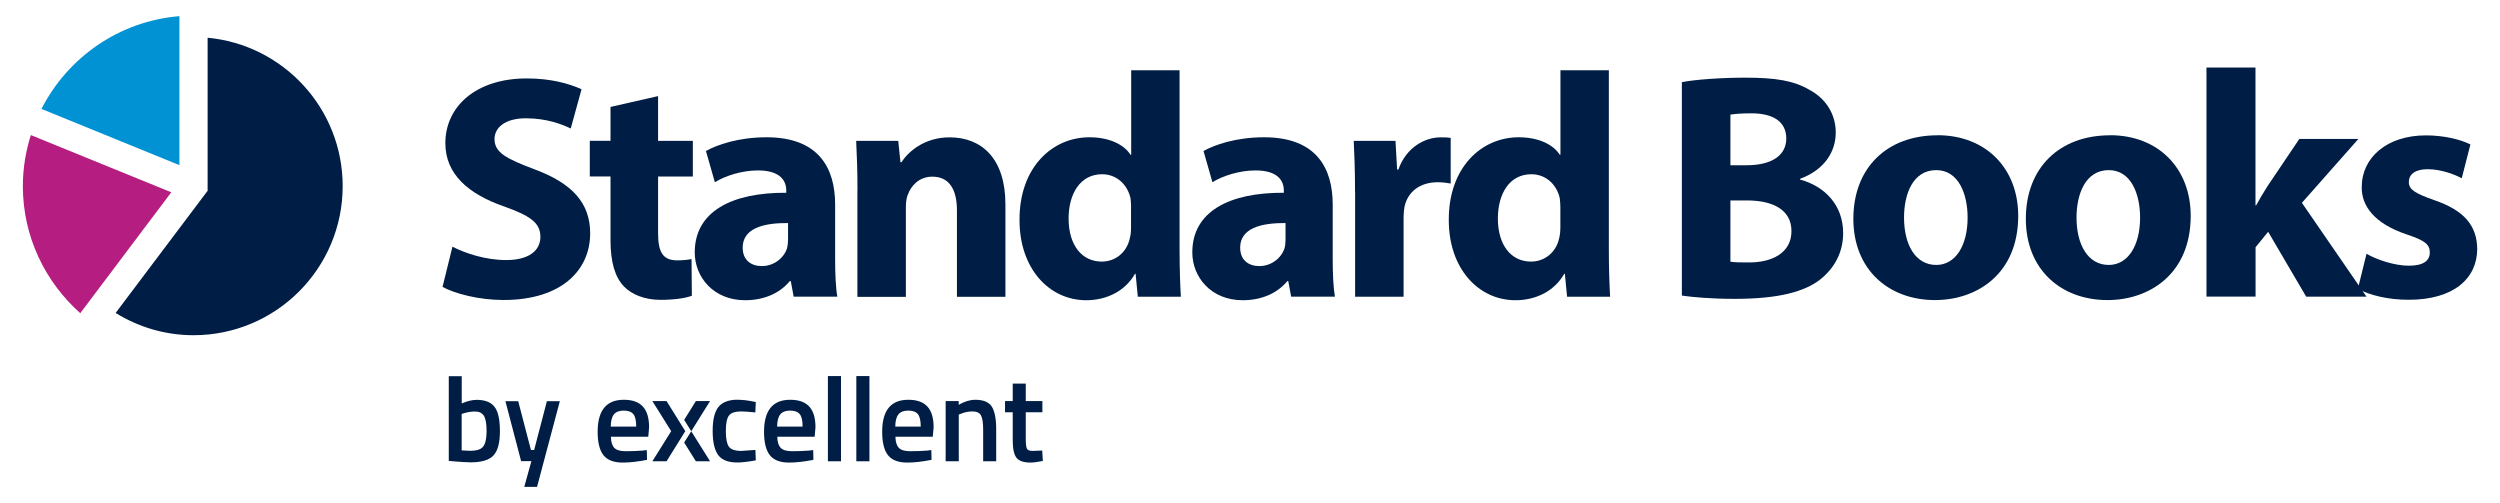 <svg xmlns="http://www.w3.org/2000/svg" id="logod" viewBox="0 0 328 66"><defs><style> .cls-1 { fill: #b51d80; } .cls-1, .cls-2, .cls-3 { stroke-width: 0px; } .cls-2 { fill: #001e45; } .cls-3 { fill: #0092d3; } </style></defs><g><g><path class="cls-2" d="m62.54,52.46c1.08,0,1.86.3,2.33.9.48.6.72,1.67.72,3.2s-.28,2.6-.85,3.2c-.57.6-1.56.9-2.99.9-.49,0-1.27-.05-2.34-.14l-.53-.05v-11.11h1.7v3.57c.72-.31,1.38-.47,1.97-.47Zm-.79,6.68c.84,0,1.4-.2,1.67-.59.28-.39.42-1.06.42-2s-.12-1.61-.35-1.99c-.24-.38-.62-.57-1.16-.57-.5,0-1.01.08-1.51.24l-.25.08v4.78c.58.04.97.06,1.18.06Z"></path><path class="cls-2" d="m66.31,52.64h1.68l1.67,6.4h.42l1.67-6.4h1.7l-2.99,11.24h-1.68l.94-3.38h-1.35l-2.06-7.86Z"></path></g><g><path class="cls-2" d="m227.04,26.3h2.2c3.22,0,5.8,1.14,5.8,4.02s-2.58,4.11-5.51,4.11c-1.1,0-1.86,0-2.5-.09v-8.04Zm0-11.26c.55-.09,1.36-.17,2.75-.17,2.92,0,4.57,1.14,4.57,3.3s-1.82,3.51-5.21,3.51h-2.12v-6.64Zm-6.39,23.74c1.44.21,3.81.43,6.99.43,5.67,0,9.15-.93,11.22-2.58,1.78-1.44,2.96-3.47,2.96-6.05,0-3.68-2.41-6.14-5.67-7.03v-.08c3.22-1.19,4.7-3.56,4.7-6.09s-1.44-4.53-3.43-5.58c-2.07-1.23-4.49-1.61-8.42-1.61-3.22,0-6.65.25-8.34.59v28.01Z"></path><path class="cls-2" d="m254.04,22.32c2.92,0,4.11,3.13,4.11,6.22,0,3.72-1.61,6.22-4.11,6.22-2.75,0-4.23-2.67-4.23-6.22,0-3.05,1.14-6.22,4.23-6.22m.17-4.57c-6.65,0-11.05,4.27-11.05,10.96s4.66,10.66,10.71,10.66c5.55,0,10.92-3.47,10.92-11.05,0-6.22-4.23-10.58-10.59-10.58"></path><path class="cls-2" d="m276.67,22.32c2.92,0,4.11,3.13,4.11,6.22,0,3.72-1.61,6.22-4.11,6.22-2.75,0-4.23-2.67-4.23-6.22,0-3.05,1.15-6.22,4.23-6.22m.17-4.57c-6.65,0-11.05,4.27-11.05,10.96s4.65,10.66,10.71,10.66c5.55,0,10.92-3.47,10.92-11.05,0-6.22-4.23-10.58-10.59-10.58"></path><path class="cls-2" d="m295.93,8.86h-6.44v30.05h6.44v-6.47l1.65-2.03,4.99,8.51h7.91l-8.47-12.31,7.41-8.38h-7.75l-4.19,6.22c-.51.8-1.01,1.65-1.48,2.5h-.08V8.86Z"></path><path class="cls-2" d="m309.34,37.89c1.57.85,3.98,1.44,6.69,1.44,5.93,0,8.98-2.83,8.98-6.68-.04-3.05-1.69-5.04-5.63-6.39-2.54-.89-3.34-1.4-3.34-2.37,0-1.06.89-1.69,2.45-1.69,1.78,0,3.56.68,4.49,1.19l1.14-4.44c-1.27-.64-3.43-1.19-5.84-1.19-5.12,0-8.42,2.92-8.42,6.77-.04,2.46,1.61,4.78,5.88,6.22,2.41.8,3.05,1.31,3.05,2.37s-.8,1.74-2.75,1.74-4.36-.85-5.55-1.57l-1.14,4.61Z"></path><path class="cls-2" d="m59.35,32.36c1.71.88,4.35,1.76,7.07,1.76,2.93,0,4.48-1.21,4.48-3.05s-1.34-2.76-4.73-3.97c-4.69-1.63-7.74-4.22-7.74-8.32,0-4.81,4.02-8.49,10.67-8.49,3.18,0,5.53.67,7.2,1.42l-1.42,5.15c-1.13-.55-3.14-1.34-5.9-1.34s-4.1,1.26-4.1,2.72c0,1.8,1.59,2.59,5.23,3.97,4.98,1.84,7.32,4.43,7.32,8.41,0,4.73-3.64,8.74-11.38,8.74-3.22,0-6.4-.84-7.99-1.72l1.3-5.27Z"></path><path class="cls-2" d="m86.34,12.62v5.86h4.56v4.68h-4.56v7.4c0,2.47.59,3.6,2.51,3.6.8,0,1.42-.08,1.88-.17l.04,4.81c-.83.33-2.34.54-4.14.54-2.05,0-3.77-.71-4.77-1.76-1.17-1.21-1.76-3.18-1.76-6.06v-8.37h-2.72v-4.68h2.72v-4.44l6.23-1.42Z"></path><path class="cls-2" d="m104.13,38.93l-.38-2.05h-.13c-1.34,1.63-3.43,2.51-5.86,2.51-4.14,0-6.61-3.02-6.61-6.28,0-5.31,4.77-7.86,12.01-7.82v-.29c0-1.09-.58-2.64-3.72-2.64-2.09,0-4.31.71-5.65,1.55l-1.17-4.1c1.42-.79,4.22-1.8,7.95-1.8,6.82,0,9,4.01,9,8.82v7.11c0,1.97.08,3.85.29,4.98h-5.73Zm-.75-9.66c-3.35-.04-5.94.75-5.94,3.22,0,1.63,1.09,2.42,2.51,2.42,1.59,0,2.89-1.05,3.31-2.34.08-.33.13-.71.13-1.09v-2.22Z"></path><path class="cls-2" d="m112.5,25c0-2.55-.08-4.72-.17-6.52h5.52l.29,2.8h.13c.84-1.3,2.93-3.26,6.32-3.26,4.19,0,7.32,2.76,7.32,8.79v12.13h-6.36v-11.33c0-2.63-.92-4.43-3.23-4.43-1.76,0-2.8,1.21-3.22,2.38-.17.38-.25,1-.25,1.59v11.8h-6.36v-13.93Z"></path><path class="cls-2" d="m154.76,9.23v23.59c0,2.3.08,4.73.17,6.11h-5.65l-.29-3.01h-.08c-1.3,2.3-3.76,3.47-6.4,3.47-4.85,0-8.75-4.14-8.75-10.5-.04-6.9,4.27-10.88,9.17-10.88,2.51,0,4.48.88,5.4,2.3h.08v-11.09h6.36Zm-6.36,17.9c0-.33-.04-.79-.08-1.13-.38-1.72-1.76-3.14-3.73-3.14-2.88,0-4.39,2.59-4.39,5.81,0,3.47,1.72,5.65,4.35,5.65,1.84,0,3.31-1.26,3.68-3.06.13-.46.16-.92.16-1.46v-2.68Z"></path><path class="cls-2" d="m169.4,38.93l-.38-2.05h-.12c-1.34,1.63-3.43,2.51-5.86,2.51-4.14,0-6.61-3.02-6.61-6.28,0-5.31,4.77-7.86,12.01-7.82v-.29c0-1.09-.58-2.64-3.72-2.64-2.09,0-4.31.71-5.65,1.55l-1.17-4.1c1.42-.79,4.22-1.8,7.95-1.8,6.82,0,9,4.01,9,8.82v7.11c0,1.97.09,3.85.29,4.98h-5.73Zm-.75-9.66c-3.35-.04-5.94.75-5.94,3.22,0,1.63,1.09,2.42,2.51,2.42,1.59,0,2.89-1.05,3.31-2.34.09-.33.13-.71.13-1.09v-2.22Z"></path><path class="cls-2" d="m177.78,25.21c0-3.01-.09-4.98-.17-6.73h5.48l.21,3.76h.17c1.04-2.97,3.55-4.22,5.52-4.22.59,0,.88,0,1.34.08v5.98c-.46-.08-1-.17-1.71-.17-2.34,0-3.93,1.26-4.35,3.22-.08.42-.12.92-.12,1.43v10.37h-6.36v-13.72Z"></path><path class="cls-2" d="m211.08,9.23v23.59c0,2.3.08,4.73.17,6.11h-5.65l-.29-3.01h-.08c-1.3,2.3-3.76,3.47-6.4,3.47-4.85,0-8.75-4.14-8.75-10.5-.04-6.9,4.27-10.88,9.17-10.88,2.51,0,4.48.88,5.4,2.3h.08v-11.09h6.36Zm-6.36,17.9c0-.33-.04-.79-.08-1.13-.38-1.72-1.76-3.14-3.73-3.14-2.89,0-4.39,2.59-4.39,5.81,0,3.47,1.72,5.65,4.35,5.65,1.84,0,3.31-1.26,3.69-3.06.12-.46.16-.92.16-1.46v-2.68Z"></path><path class="cls-1" d="m4.05,17.71c-.67,2.12-1.05,4.37-1.05,6.71,0,6.64,2.93,12.57,7.53,16.67l11.94-15.86-18.43-7.51Z"></path><path class="cls-2" d="m27.24,4.94v20.09l-12.07,16.03c2.98,1.84,6.47,2.92,10.22,2.92,10.81,0,19.57-8.76,19.57-19.56,0-10.18-7.78-18.54-17.72-19.47"></path><path class="cls-3" d="m23.54,2.12c-7.92.65-14.66,5.42-18.1,12.17l18.1,7.38V2.12Z"></path></g></g><g><g><path class="cls-2" d="m84.42,59.1l.44-.05.03,1.28c-1.2.24-2.26.36-3.19.36-1.17,0-2.01-.32-2.52-.96-.51-.64-.77-1.67-.77-3.08,0-2.8,1.14-4.2,3.43-4.2s3.32,1.21,3.32,3.62l-.11,1.23h-4.9c.01.65.15,1.13.43,1.44s.78.46,1.53.46,1.52-.03,2.31-.09Zm-.95-3.13c0-.78-.12-1.32-.37-1.63-.25-.31-.67-.47-1.26-.47s-1.02.16-1.29.49c-.27.33-.41.86-.42,1.61h3.33Z"></path><path class="cls-2" d="m96.8,52.45c.56,0,1.22.07,1.97.22l.39.08-.06,1.36c-.83-.08-1.45-.13-1.85-.13-.8,0-1.34.18-1.61.54-.27.36-.41,1.03-.41,2.02s.13,1.67.39,2.05c.26.38.81.57,1.64.57l1.85-.13.05,1.37c-1.06.19-1.86.28-2.4.28-1.2,0-2.05-.32-2.53-.97s-.73-1.71-.73-3.18.26-2.52.77-3.15c.52-.63,1.36-.94,2.53-.94Z"></path><path class="cls-2" d="m106.25,59.1l.44-.05.03,1.28c-1.2.24-2.26.36-3.19.36-1.17,0-2.01-.32-2.52-.96-.51-.64-.77-1.67-.77-3.08,0-2.8,1.14-4.2,3.43-4.2s3.32,1.21,3.32,3.62l-.11,1.23h-4.9c.01.65.15,1.13.43,1.44s.78.46,1.53.46,1.52-.03,2.31-.09Zm-.95-3.13c0-.78-.12-1.32-.37-1.63-.25-.31-.67-.47-1.26-.47s-1.02.16-1.29.49c-.27.33-.41.86-.42,1.61h3.33Z"></path><path class="cls-2" d="m108.62,60.52v-11.18h1.72v11.18h-1.72Z"></path><path class="cls-2" d="m112.35,60.52v-11.18h1.72v11.18h-1.72Z"></path><path class="cls-2" d="m121.75,59.1l.44-.05.03,1.28c-1.2.24-2.26.36-3.19.36-1.17,0-2.01-.32-2.52-.96-.51-.64-.77-1.67-.77-3.08,0-2.8,1.14-4.2,3.43-4.2s3.32,1.21,3.32,3.62l-.11,1.23h-4.9c.01.65.15,1.13.43,1.44s.78.46,1.53.46,1.52-.03,2.31-.09Zm-.95-3.13c0-.78-.12-1.32-.37-1.63-.25-.31-.67-.47-1.26-.47s-1.02.16-1.29.49c-.27.33-.41.86-.42,1.61h3.33Z"></path><path class="cls-2" d="m125.79,60.52h-1.72v-7.9h1.71v.49c.77-.44,1.49-.66,2.18-.66,1.05,0,1.77.3,2.16.89.38.6.58,1.58.58,2.95v4.23h-1.71v-4.18c0-.85-.09-1.46-.28-1.82-.18-.36-.56-.54-1.13-.54-.54,0-1.05.11-1.55.32l-.24.09v6.13Z"></path><path class="cls-2" d="m136.76,54.09h-2.18v3.47c0,.64.05,1.07.14,1.28.09.21.34.32.73.32l1.29-.05.08,1.37c-.71.14-1.24.21-1.61.21-.9,0-1.51-.21-1.84-.62-.33-.41-.5-1.18-.5-2.32v-3.66h-1.01v-1.47h1.01v-2.29h1.71v2.29h2.18v1.47Z"></path></g><polyline class="cls-2" points="87.45 52.62 89.91 56.57 87.45 60.52 85.59 60.52 88.06 56.57 85.59 52.62 87.45 52.62"></polyline><g><polygon class="cls-2" points="93.16 52.62 91.3 52.62 89.76 55.09 90.51 56.28 90.68 56.56 90.7 56.56 93.16 52.62"></polygon><polygon class="cls-2" points="90.68 56.59 90.51 56.87 89.76 58.06 91.3 60.52 93.16 60.52 90.7 56.59 90.68 56.59"></polygon></g></g></svg>